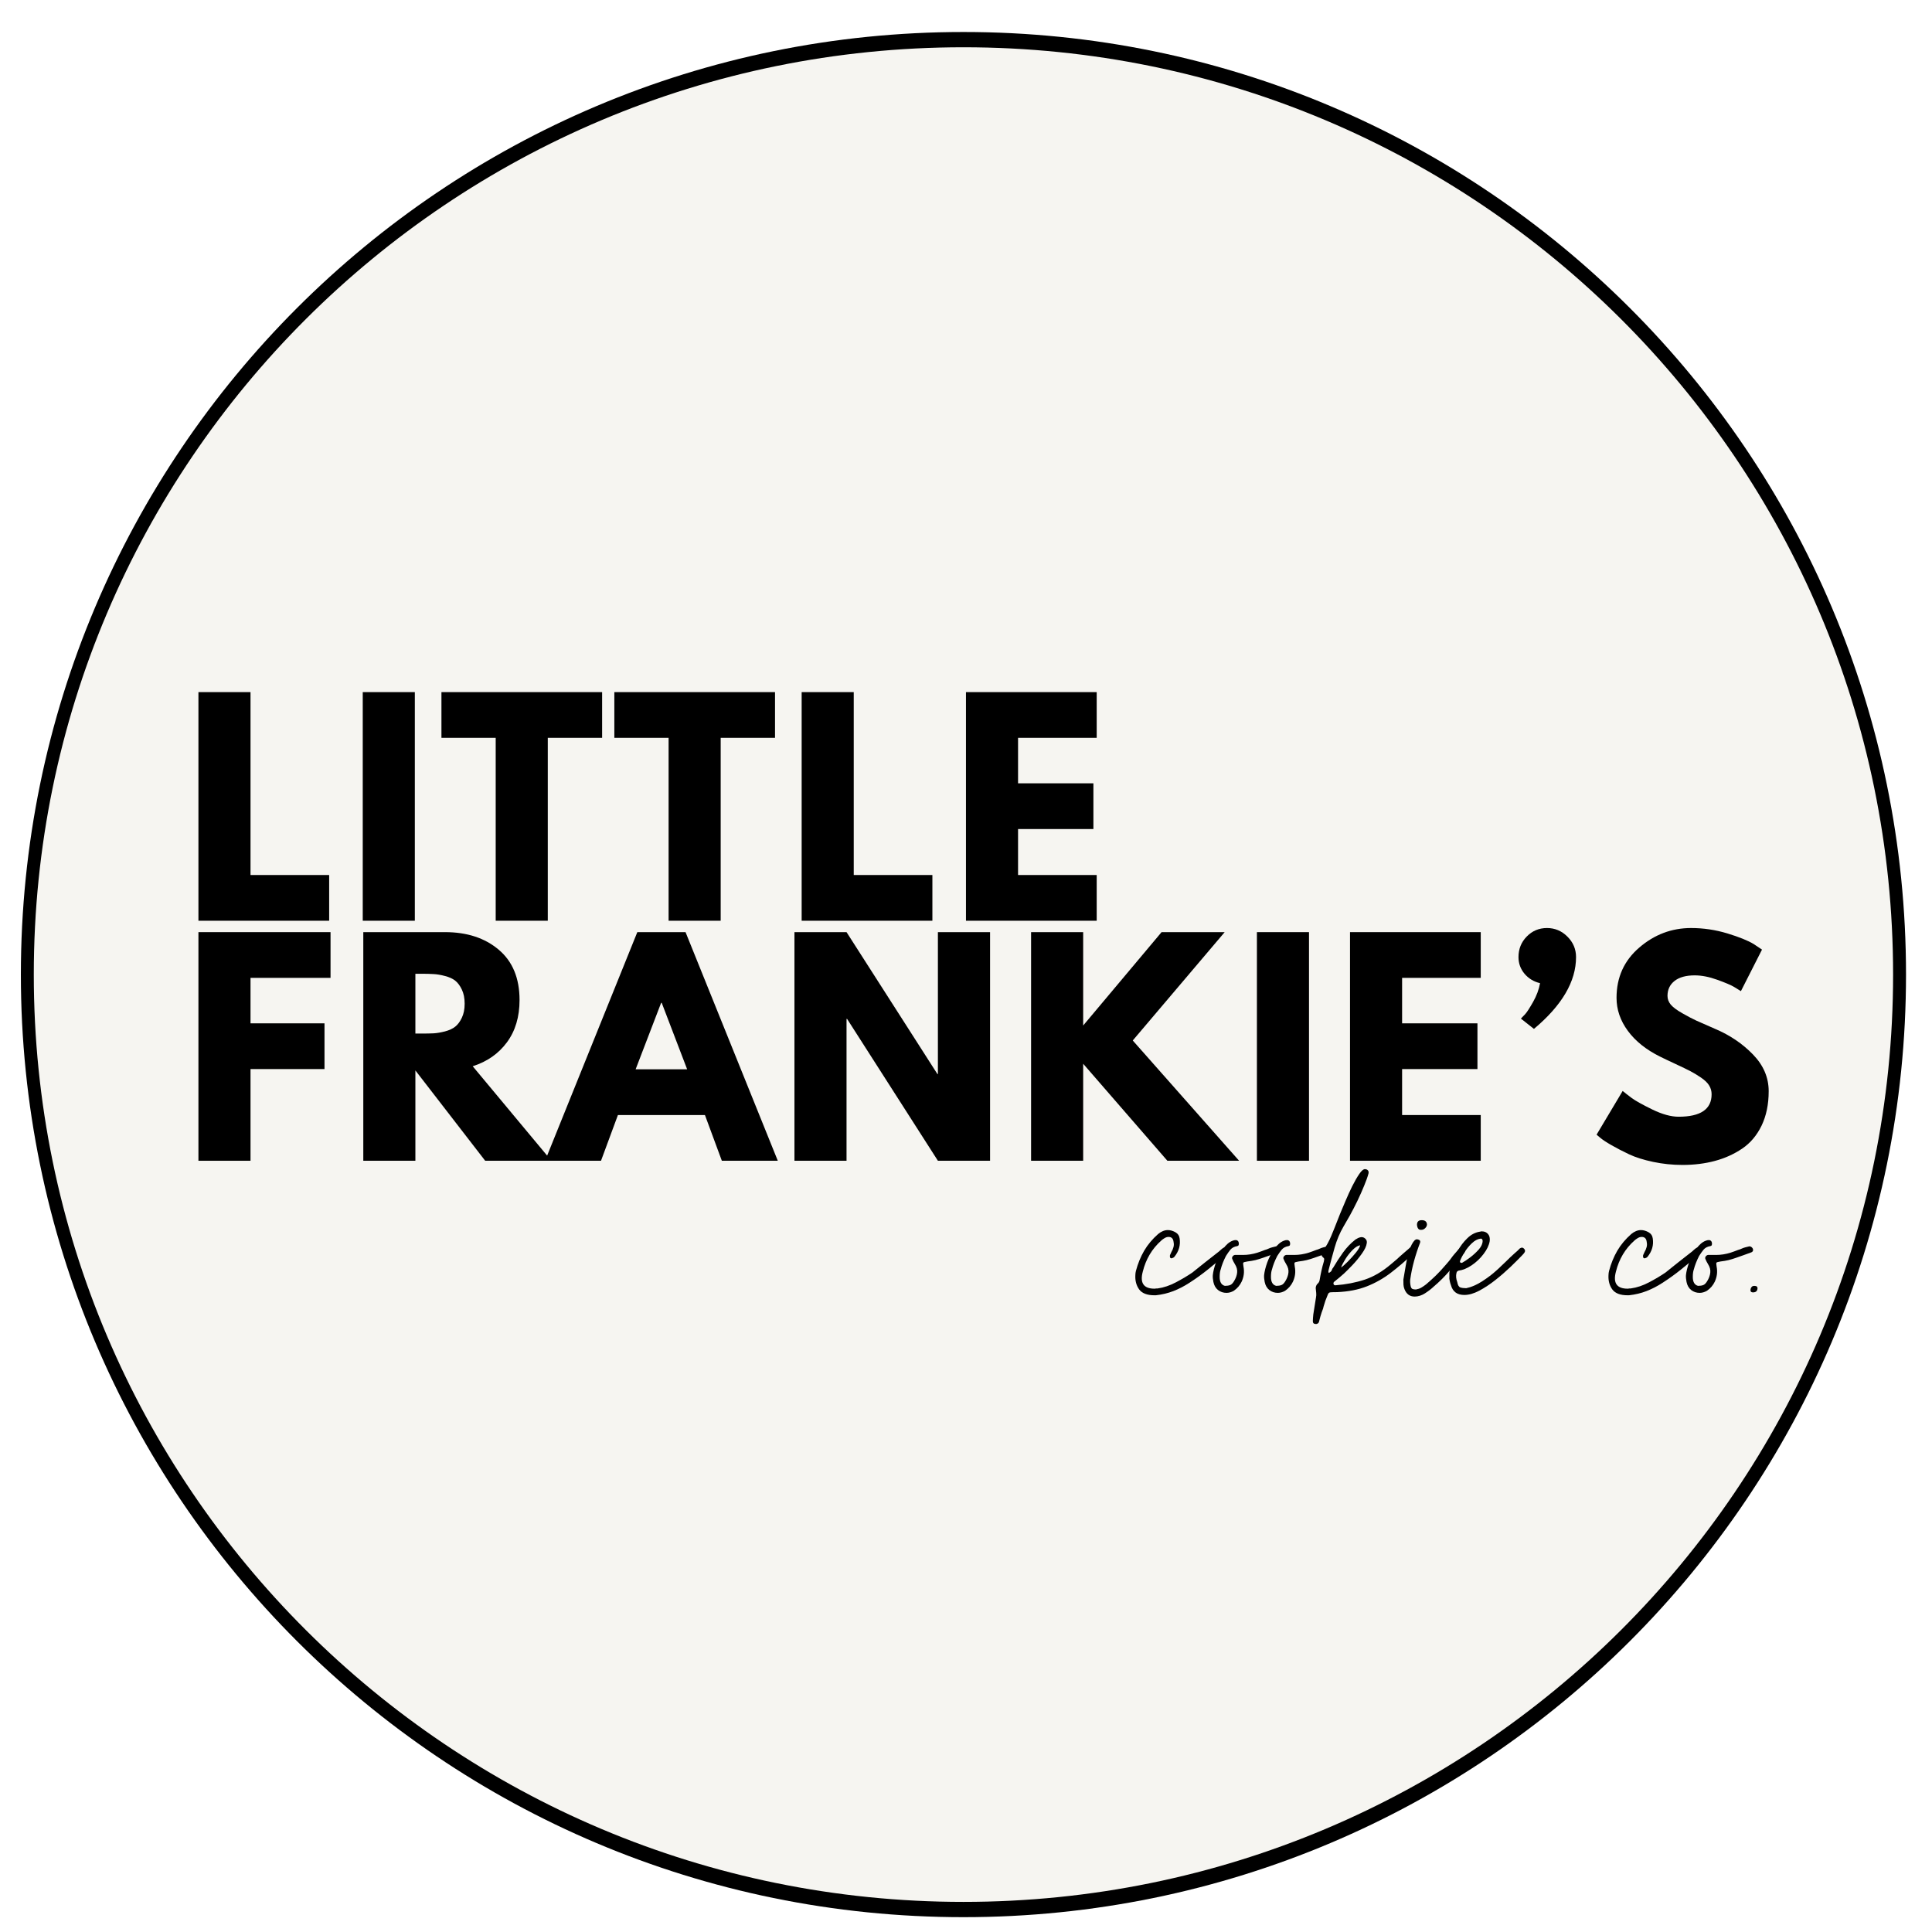 <svg xmlns="http://www.w3.org/2000/svg" xmlns:xlink="http://www.w3.org/1999/xlink" width="500" zoomAndPan="magnify" viewBox="0 0 375 375" height="500" preserveAspectRatio="xMidYMid meet" version="1.0"><defs><g/><clipPath id="52cb9be39e"><path d="M 4.051 6.211 L 369.957 6.211 L 369.957 372.121 L 4.051 372.121 Z M 4.051 6.211 " clip-rule="nonzero"/></clipPath><clipPath id="de7c0444a8"><path d="M 187.004 6.211 C 85.961 6.211 4.051 88.125 4.051 189.164 C 4.051 290.207 85.961 372.121 187.004 372.121 C 288.047 372.121 369.957 290.207 369.957 189.164 C 369.957 88.125 288.047 6.211 187.004 6.211 Z M 187.004 6.211 " clip-rule="nonzero"/></clipPath><clipPath id="cc9b7be8cf"><path d="M 0.051 0.211 L 365.957 0.211 L 365.957 366.121 L 0.051 366.121 Z M 0.051 0.211 " clip-rule="nonzero"/></clipPath><clipPath id="23c8a3315b"><path d="M 183.004 0.211 C 81.961 0.211 0.051 82.125 0.051 183.164 C 0.051 284.207 81.961 366.121 183.004 366.121 C 284.047 366.121 365.957 284.207 365.957 183.164 C 365.957 82.125 284.047 0.211 183.004 0.211 Z M 183.004 0.211 " clip-rule="nonzero"/></clipPath><clipPath id="4c9b543add"><rect x="0" width="366" y="0" height="367"/></clipPath><clipPath id="2e024ab8a9"><path d="M 6.559 9.176 L 367.949 9.176 L 367.949 369.156 L 6.559 369.156 Z M 6.559 9.176 " clip-rule="nonzero"/></clipPath><clipPath id="cd1e00b664"><path d="M 187.004 9.176 C 87.348 9.176 6.559 89.758 6.559 189.164 C 6.559 288.57 87.348 369.156 187.004 369.156 C 286.66 369.156 367.449 288.57 367.449 189.164 C 367.449 89.758 286.66 9.176 187.004 9.176 Z M 187.004 9.176 " clip-rule="nonzero"/></clipPath><clipPath id="900f6b7b72"><path d="M 0.559 0.176 L 361.68 0.176 L 361.68 360.156 L 0.559 360.156 Z M 0.559 0.176 " clip-rule="nonzero"/></clipPath><clipPath id="5d7c5b3048"><path d="M 181.004 0.176 C 81.348 0.176 0.559 80.758 0.559 180.164 C 0.559 279.57 81.348 360.156 181.004 360.156 C 280.66 360.156 361.449 279.57 361.449 180.164 C 361.449 80.758 280.66 0.176 181.004 0.176 Z M 181.004 0.176 " clip-rule="nonzero"/></clipPath><clipPath id="74a9056156"><rect x="0" width="362" y="0" height="361"/></clipPath><clipPath id="892252bc16"><rect x="0" width="312" y="0" height="115"/></clipPath><clipPath id="fd6f256be2"><rect x="0" width="126" y="0" height="65"/></clipPath></defs><rect x="-37.5" width="450" fill="#ffffff" y="-37.5" height="450" fill-opacity="1"/><rect x="-37.5" width="450" fill="#ffffff" y="-37.5" height="450" fill-opacity="1"/><g clip-path="url(#52cb9be39e)"><g clip-path="url(#de7c0444a8)"><g transform="matrix(1, 0, 0, 1, 4, 6)"><g clip-path="url(#4c9b543add)"><g clip-path="url(#cc9b7be8cf)"><g clip-path="url(#23c8a3315b)"><path fill="#000000" d="M 0.051 0.211 L 365.957 0.211 L 365.957 366.121 L 0.051 366.121 Z M 0.051 0.211 " fill-opacity="1" fill-rule="nonzero"/></g></g></g></g></g></g><g clip-path="url(#2e024ab8a9)"><g clip-path="url(#cd1e00b664)"><g transform="matrix(1, 0, 0, 1, 6, 9)"><g clip-path="url(#74a9056156)"><g clip-path="url(#900f6b7b72)"><g clip-path="url(#5d7c5b3048)"><path fill="#f6f5f1" d="M 0.559 0.176 L 361.949 0.176 L 361.949 360.156 L 0.559 360.156 Z M 0.559 0.176 " fill-opacity="1" fill-rule="nonzero"/></g></g></g></g></g></g><g transform="matrix(1, 0, 0, 1, 35, 130)"><g clip-path="url(#892252bc16)"><g fill="#000000" fill-opacity="1"><g transform="translate(0.281, 48.714)"><g><path d="M 13.344 -44.375 L 13.344 -8.875 L 28.609 -8.875 L 28.609 0 L 3.234 0 L 3.234 -44.375 Z M 13.344 -44.375 "/></g></g></g><g fill="#000000" fill-opacity="1"><g transform="translate(32.175, 48.714)"><g><path d="M 13.344 -44.375 L 13.344 0 L 3.234 0 L 3.234 -44.375 Z M 13.344 -44.375 "/></g></g></g><g fill="#000000" fill-opacity="1"><g transform="translate(50.246, 48.714)"><g><path d="M 0.438 -35.5 L 0.438 -44.375 L 31.625 -44.375 L 31.625 -35.5 L 21.078 -35.5 L 21.078 0 L 10.969 0 L 10.969 -35.5 Z M 0.438 -35.5 "/></g></g></g><g fill="#000000" fill-opacity="1"><g transform="translate(83.806, 48.714)"><g><path d="M 0.438 -35.5 L 0.438 -44.375 L 31.625 -44.375 L 31.625 -35.5 L 21.078 -35.5 L 21.078 0 L 10.969 0 L 10.969 -35.5 Z M 0.438 -35.5 "/></g></g></g><g fill="#000000" fill-opacity="1"><g transform="translate(117.367, 48.714)"><g><path d="M 13.344 -44.375 L 13.344 -8.875 L 28.609 -8.875 L 28.609 0 L 3.234 0 L 3.234 -44.375 Z M 13.344 -44.375 "/></g></g></g><g fill="#000000" fill-opacity="1"><g transform="translate(149.26, 48.714)"><g><path d="M 28.609 -44.375 L 28.609 -35.5 L 13.344 -35.5 L 13.344 -26.672 L 27.969 -26.672 L 27.969 -17.797 L 13.344 -17.797 L 13.344 -8.875 L 28.609 -8.875 L 28.609 0 L 3.234 0 L 3.234 -44.375 Z M 28.609 -44.375 "/></g></g></g><g fill="#000000" fill-opacity="1"><g transform="translate(0.281, 95.302)"><g><path d="M 28.875 -44.375 L 28.875 -35.5 L 13.344 -35.5 L 13.344 -26.672 L 27.703 -26.672 L 27.703 -17.797 L 13.344 -17.797 L 13.344 0 L 3.234 0 L 3.234 -44.375 Z M 28.875 -44.375 "/></g></g></g><g fill="#000000" fill-opacity="1"><g transform="translate(32.282, 95.302)"><g><path d="M 3.234 -44.375 L 19.094 -44.375 C 23.363 -44.375 26.844 -43.234 29.531 -40.953 C 32.219 -38.68 33.562 -35.426 33.562 -31.188 C 33.562 -27.926 32.742 -25.191 31.109 -22.984 C 29.484 -20.785 27.27 -19.238 24.469 -18.344 L 39.75 0 L 26.891 0 L 13.344 -17.531 L 13.344 0 L 3.234 0 Z M 13.344 -24.688 L 14.516 -24.688 C 15.453 -24.688 16.242 -24.703 16.891 -24.734 C 17.535 -24.773 18.27 -24.898 19.094 -25.109 C 19.914 -25.328 20.578 -25.633 21.078 -26.031 C 21.578 -26.426 22.004 -27 22.359 -27.75 C 22.723 -28.5 22.906 -29.41 22.906 -30.484 C 22.906 -31.566 22.723 -32.484 22.359 -33.234 C 22.004 -33.984 21.578 -34.555 21.078 -34.953 C 20.578 -35.348 19.914 -35.648 19.094 -35.859 C 18.27 -36.078 17.535 -36.203 16.891 -36.234 C 16.242 -36.273 15.453 -36.297 14.516 -36.297 L 13.344 -36.297 Z M 13.344 -24.688 "/></g></g></g><g fill="#000000" fill-opacity="1"><g transform="translate(72.297, 95.302)"><g><path d="M 25.766 -44.375 L 43.672 0 L 32.812 0 L 29.531 -8.875 L 12.641 -8.875 L 9.359 0 L -1.5 0 L 16.406 -44.375 Z M 26.078 -17.75 L 21.141 -30.656 L 21.031 -30.656 L 16.078 -17.75 Z M 26.078 -17.75 "/></g></g></g><g fill="#000000" fill-opacity="1"><g transform="translate(115.968, 95.302)"><g><path d="M 13.344 -27.531 L 13.344 0 L 3.234 0 L 3.234 -44.375 L 13.344 -44.375 L 30.984 -16.828 L 31.078 -16.828 L 31.078 -44.375 L 41.203 -44.375 L 41.203 0 L 31.078 0 L 13.453 -27.531 Z M 13.344 -27.531 "/></g></g></g><g fill="#000000" fill-opacity="1"><g transform="translate(161.899, 95.302)"><g><path d="M 43.609 0 L 29.688 0 L 13.344 -18.828 L 13.344 0 L 3.234 0 L 3.234 -44.375 L 13.344 -44.375 L 13.344 -26.25 L 28.562 -44.375 L 40.812 -44.375 L 22.969 -23.344 Z M 43.609 0 "/></g></g></g><g fill="#000000" fill-opacity="1"><g transform="translate(205.732, 95.302)"><g><path d="M 13.344 -44.375 L 13.344 0 L 3.234 0 L 3.234 -44.375 Z M 13.344 -44.375 "/></g></g></g><g fill="#000000" fill-opacity="1"><g transform="translate(223.803, 95.302)"><g><path d="M 28.609 -44.375 L 28.609 -35.5 L 13.344 -35.5 L 13.344 -26.672 L 27.969 -26.672 L 27.969 -17.797 L 13.344 -17.797 L 13.344 -8.875 L 28.609 -8.875 L 28.609 0 L 3.234 0 L 3.234 -44.375 Z M 28.609 -44.375 "/></g></g></g><g fill="#000000" fill-opacity="1"><g transform="translate(256.503, 95.302)"><g><path d="M 4.844 -43.531 C 5.914 -44.625 7.223 -45.172 8.766 -45.172 C 10.305 -45.172 11.629 -44.613 12.734 -43.5 C 13.848 -42.395 14.406 -41.07 14.406 -39.531 C 14.406 -34.801 11.68 -30.156 6.234 -25.594 L 3.703 -27.594 C 3.922 -27.801 4.203 -28.094 4.547 -28.469 C 4.891 -28.852 5.398 -29.645 6.078 -30.844 C 6.754 -32.039 7.203 -33.25 7.422 -34.469 C 6.203 -34.758 5.195 -35.367 4.406 -36.297 C 3.625 -37.234 3.234 -38.312 3.234 -39.531 C 3.234 -41.102 3.77 -42.438 4.844 -43.531 Z M 4.844 -43.531 "/></g></g></g><g fill="#000000" fill-opacity="1"><g transform="translate(273.66, 95.302)"><g><path d="M 19.578 -45.172 C 21.984 -45.172 24.332 -44.82 26.625 -44.125 C 28.914 -43.426 30.617 -42.738 31.734 -42.062 L 33.344 -40.984 L 29.25 -32.922 C 28.926 -33.129 28.477 -33.406 27.906 -33.75 C 27.332 -34.094 26.254 -34.551 24.672 -35.125 C 23.098 -35.695 21.633 -35.984 20.281 -35.984 C 18.594 -35.984 17.289 -35.625 16.375 -34.906 C 15.457 -34.188 15 -33.219 15 -32 C 15 -31.383 15.211 -30.816 15.641 -30.297 C 16.078 -29.785 16.816 -29.234 17.859 -28.641 C 18.898 -28.047 19.812 -27.566 20.594 -27.203 C 21.383 -26.848 22.602 -26.312 24.25 -25.594 C 27.125 -24.375 29.57 -22.719 31.594 -20.625 C 33.625 -18.531 34.641 -16.156 34.641 -13.5 C 34.641 -10.957 34.18 -8.734 33.266 -6.828 C 32.348 -4.93 31.094 -3.441 29.5 -2.359 C 27.906 -1.285 26.141 -0.488 24.203 0.031 C 22.266 0.551 20.164 0.812 17.906 0.812 C 15.969 0.812 14.066 0.613 12.203 0.219 C 10.336 -0.176 8.773 -0.672 7.516 -1.266 C 6.266 -1.859 5.141 -2.441 4.141 -3.016 C 3.141 -3.586 2.406 -4.07 1.938 -4.469 L 1.234 -5.062 L 6.297 -13.547 C 6.723 -13.191 7.312 -12.734 8.062 -12.172 C 8.82 -11.617 10.16 -10.875 12.078 -9.938 C 13.992 -9.008 15.688 -8.547 17.156 -8.547 C 21.426 -8.547 23.562 -10 23.562 -12.906 C 23.562 -13.52 23.406 -14.082 23.094 -14.594 C 22.789 -15.113 22.254 -15.633 21.484 -16.156 C 20.711 -16.676 20.031 -17.086 19.438 -17.391 C 18.844 -17.703 17.875 -18.172 16.531 -18.797 C 15.188 -19.422 14.191 -19.895 13.547 -20.219 C 10.859 -21.551 8.781 -23.211 7.312 -25.203 C 5.844 -27.191 5.109 -29.332 5.109 -31.625 C 5.109 -35.602 6.578 -38.852 9.516 -41.375 C 12.453 -43.906 15.805 -45.172 19.578 -45.172 Z M 19.578 -45.172 "/></g></g></g></g></g><g transform="matrix(1, 0, 0, 1, 219, 210)"><g clip-path="url(#fd6f256be2)"><g fill="#000000" fill-opacity="1"><g transform="translate(1.888, 43.491)"><g><path d="M 3.203 -2.078 C 1.773 -2.078 0.781 -2.457 0.219 -3.219 C -0.332 -3.988 -0.578 -4.914 -0.516 -6 C -0.516 -6.164 -0.504 -6.305 -0.484 -6.422 C -0.461 -6.547 -0.438 -6.676 -0.406 -6.812 C -0.031 -8.227 0.5 -9.531 1.188 -10.719 C 1.883 -11.906 2.789 -12.988 3.906 -13.969 C 4.52 -14.477 5.148 -14.734 5.797 -14.734 C 6.266 -14.734 6.742 -14.598 7.234 -14.328 C 7.723 -14.055 8.004 -13.648 8.078 -13.109 C 8.273 -11.816 7.938 -10.629 7.062 -9.547 C 6.988 -9.441 6.852 -9.359 6.656 -9.297 C 6.625 -9.297 6.609 -9.297 6.609 -9.297 C 6.609 -9.266 6.586 -9.25 6.547 -9.25 C 6.316 -9.25 6.203 -9.348 6.203 -9.547 C 6.16 -9.711 6.191 -9.883 6.297 -10.062 C 6.328 -10.125 6.359 -10.195 6.391 -10.281 C 6.43 -10.363 6.469 -10.441 6.5 -10.516 C 6.664 -10.785 6.789 -11.082 6.875 -11.406 C 6.969 -11.727 6.977 -12.055 6.906 -12.391 C 6.844 -13.066 6.52 -13.406 5.938 -13.406 C 5.664 -13.406 5.406 -13.328 5.156 -13.172 C 4.906 -13.023 4.691 -12.867 4.516 -12.703 C 2.723 -11.109 1.523 -9.094 0.922 -6.656 C 0.336 -4.457 1.098 -3.359 3.203 -3.359 C 3.336 -3.359 3.438 -3.375 3.5 -3.406 C 3.57 -3.406 3.633 -3.406 3.688 -3.406 C 3.738 -3.406 3.781 -3.406 3.812 -3.406 C 5 -3.57 6.18 -3.969 7.359 -4.594 C 8.547 -5.219 9.613 -5.852 10.562 -6.5 C 11 -6.844 11.43 -7.191 11.859 -7.547 C 12.285 -7.898 12.719 -8.242 13.156 -8.578 C 13.594 -8.922 14.023 -9.258 14.453 -9.594 C 14.879 -9.938 15.312 -10.273 15.75 -10.609 C 15.812 -10.68 15.883 -10.75 15.969 -10.812 C 16.062 -10.883 16.141 -10.953 16.203 -11.016 C 16.273 -11.086 16.352 -11.148 16.438 -11.203 C 16.52 -11.254 16.594 -11.297 16.656 -11.328 C 16.863 -11.391 16.969 -11.422 16.969 -11.422 C 17.164 -11.422 17.316 -11.336 17.422 -11.172 C 17.586 -10.973 17.586 -10.719 17.422 -10.406 C 17.391 -10.344 17.32 -10.258 17.219 -10.156 C 17.188 -10.125 17.145 -10.082 17.094 -10.031 C 17.039 -9.977 17 -9.938 16.969 -9.906 C 15.852 -8.957 14.727 -8.023 13.594 -7.109 C 12.457 -6.191 11.258 -5.328 10 -4.516 C 8.957 -3.836 7.91 -3.297 6.859 -2.891 C 5.805 -2.484 4.672 -2.211 3.453 -2.078 Z M 3.203 -2.078 "/></g></g></g><g fill="#000000" fill-opacity="1"><g transform="translate(16.923, 43.491)"><g><path d="M 2.141 -2.547 C 1.523 -2.547 0.977 -2.727 0.5 -3.094 C 0.031 -3.469 -0.27 -3.992 -0.406 -4.672 C -0.508 -5.18 -0.547 -5.625 -0.516 -6 C -0.441 -6.707 -0.238 -7.523 0.094 -8.453 C 0.438 -9.391 0.895 -10.266 1.469 -11.078 C 2.051 -11.891 2.66 -12.414 3.297 -12.656 C 3.504 -12.75 3.727 -12.797 3.969 -12.797 C 4.27 -12.766 4.453 -12.598 4.516 -12.297 C 4.586 -11.891 4.488 -11.664 4.219 -11.625 C 3.645 -11.531 3.203 -11.297 2.891 -10.922 C 2.586 -10.547 2.301 -10.141 2.031 -9.703 C 1.562 -8.785 1.223 -7.922 1.016 -7.109 C 0.879 -6.734 0.812 -6.242 0.812 -5.641 C 0.812 -4.66 1.148 -4.082 1.828 -3.906 C 2.234 -3.906 2.57 -3.957 2.844 -4.062 C 3.113 -4.164 3.367 -4.422 3.609 -4.828 C 3.941 -5.367 4.141 -5.91 4.203 -6.453 C 4.273 -6.992 4.129 -7.551 3.766 -8.125 C 3.555 -8.469 3.383 -8.805 3.25 -9.141 C 3.188 -9.305 3.211 -9.469 3.328 -9.625 C 3.441 -9.781 3.586 -9.875 3.766 -9.906 L 5.328 -9.906 C 6.273 -9.906 7.223 -10.055 8.172 -10.359 C 8.41 -10.43 8.648 -10.516 8.891 -10.609 C 9.129 -10.711 9.363 -10.801 9.594 -10.875 C 9.832 -10.938 10.062 -11.02 10.281 -11.125 C 10.5 -11.227 10.727 -11.312 10.969 -11.375 L 11.781 -11.578 C 12.051 -11.578 12.27 -11.441 12.438 -11.172 C 12.613 -10.766 12.477 -10.492 12.031 -10.359 C 11.562 -10.191 11.086 -10.02 10.609 -9.844 C 10.141 -9.676 9.664 -9.508 9.188 -9.344 C 8.719 -9.176 8.238 -9.031 7.75 -8.906 C 7.258 -8.789 6.742 -8.703 6.203 -8.641 C 5.723 -8.566 5.457 -8.488 5.406 -8.406 C 5.352 -8.32 5.363 -8.062 5.438 -7.625 C 5.633 -6.633 5.516 -5.664 5.078 -4.719 C 4.742 -4.008 4.238 -3.422 3.562 -2.953 C 3.082 -2.68 2.609 -2.547 2.141 -2.547 Z M 2.141 -2.547 "/></g></g></g><g fill="#000000" fill-opacity="1"><g transform="translate(26.879, 43.491)"><g><path d="M 2.141 -2.547 C 1.523 -2.547 0.977 -2.727 0.5 -3.094 C 0.031 -3.469 -0.27 -3.992 -0.406 -4.672 C -0.508 -5.18 -0.547 -5.625 -0.516 -6 C -0.441 -6.707 -0.238 -7.523 0.094 -8.453 C 0.438 -9.391 0.895 -10.266 1.469 -11.078 C 2.051 -11.891 2.66 -12.414 3.297 -12.656 C 3.504 -12.75 3.727 -12.797 3.969 -12.797 C 4.27 -12.766 4.453 -12.598 4.516 -12.297 C 4.586 -11.891 4.488 -11.664 4.219 -11.625 C 3.645 -11.531 3.203 -11.297 2.891 -10.922 C 2.586 -10.547 2.301 -10.141 2.031 -9.703 C 1.562 -8.785 1.223 -7.922 1.016 -7.109 C 0.879 -6.734 0.812 -6.242 0.812 -5.641 C 0.812 -4.66 1.148 -4.082 1.828 -3.906 C 2.234 -3.906 2.57 -3.957 2.844 -4.062 C 3.113 -4.164 3.367 -4.422 3.609 -4.828 C 3.941 -5.367 4.141 -5.91 4.203 -6.453 C 4.273 -6.992 4.129 -7.551 3.766 -8.125 C 3.555 -8.469 3.383 -8.805 3.25 -9.141 C 3.188 -9.305 3.211 -9.469 3.328 -9.625 C 3.441 -9.781 3.586 -9.875 3.766 -9.906 L 5.328 -9.906 C 6.273 -9.906 7.223 -10.055 8.172 -10.359 C 8.41 -10.43 8.648 -10.516 8.891 -10.609 C 9.129 -10.711 9.363 -10.801 9.594 -10.875 C 9.832 -10.938 10.062 -11.02 10.281 -11.125 C 10.5 -11.227 10.727 -11.312 10.969 -11.375 L 11.781 -11.578 C 12.051 -11.578 12.27 -11.441 12.438 -11.172 C 12.613 -10.766 12.477 -10.492 12.031 -10.359 C 11.562 -10.191 11.086 -10.02 10.609 -9.844 C 10.141 -9.676 9.664 -9.508 9.188 -9.344 C 8.719 -9.176 8.238 -9.031 7.75 -8.906 C 7.258 -8.789 6.742 -8.703 6.203 -8.641 C 5.723 -8.566 5.457 -8.488 5.406 -8.406 C 5.352 -8.32 5.363 -8.062 5.438 -7.625 C 5.633 -6.633 5.516 -5.664 5.078 -4.719 C 4.742 -4.008 4.238 -3.422 3.562 -2.953 C 3.082 -2.68 2.609 -2.547 2.141 -2.547 Z M 2.141 -2.547 "/></g></g></g><g fill="#000000" fill-opacity="1"><g transform="translate(36.835, 43.491)"><g><path d="M -0.406 3.5 C -0.812 3.5 -1.016 3.316 -1.016 2.953 C -1.016 2.742 -1.004 2.531 -0.984 2.312 C -0.973 2.094 -0.953 1.863 -0.922 1.625 L -0.406 -1.625 C -0.344 -1.926 -0.328 -2.227 -0.359 -2.531 C -0.391 -2.844 -0.422 -3.148 -0.453 -3.453 C -0.453 -3.754 -0.352 -4.023 -0.156 -4.266 C 0.113 -4.473 0.27 -4.742 0.312 -5.078 C 0.406 -5.648 0.52 -6.238 0.656 -6.844 C 0.789 -7.457 0.945 -8.055 1.125 -8.641 C 1.156 -8.773 1.176 -8.91 1.188 -9.047 C 1.207 -9.18 1.148 -9.297 1.016 -9.391 C 0.742 -9.629 0.633 -9.848 0.688 -10.047 C 0.738 -10.254 0.832 -10.477 0.969 -10.719 C 1.613 -11.633 2.145 -12.598 2.562 -13.609 C 2.988 -14.629 3.406 -15.664 3.812 -16.719 C 3.844 -16.812 4 -17.207 4.281 -17.906 C 4.57 -18.602 4.922 -19.43 5.328 -20.391 C 5.734 -21.359 6.172 -22.316 6.641 -23.266 C 7.117 -24.211 7.57 -25 8 -25.625 C 8.426 -26.25 8.789 -26.562 9.094 -26.562 C 9.227 -26.562 9.363 -26.531 9.5 -26.469 C 9.77 -26.301 9.867 -26.062 9.797 -25.75 C 9.629 -25.102 9.348 -24.305 8.953 -23.359 C 8.566 -22.41 8.129 -21.426 7.641 -20.406 C 7.148 -19.395 6.66 -18.445 6.172 -17.562 C 5.68 -16.688 5.266 -15.961 4.922 -15.391 C 4.211 -14.172 3.645 -12.82 3.219 -11.344 C 2.801 -9.875 2.422 -8.461 2.078 -7.109 C 2.047 -6.973 2.02 -6.852 2 -6.75 C 1.988 -6.656 2.016 -6.539 2.078 -6.406 C 2.391 -6.57 2.578 -6.738 2.641 -6.906 C 2.711 -7.145 2.816 -7.332 2.953 -7.469 C 3.523 -8.445 4.156 -9.414 4.844 -10.375 C 5.539 -11.344 6.348 -12.188 7.266 -12.906 C 7.43 -13.008 7.598 -13.102 7.766 -13.188 C 7.941 -13.27 8.129 -13.328 8.328 -13.359 C 8.672 -13.391 8.957 -13.285 9.188 -13.047 C 9.426 -12.816 9.516 -12.531 9.453 -12.188 C 9.379 -11.613 9.062 -10.938 8.5 -10.156 C 7.945 -9.375 7.336 -8.633 6.672 -7.938 C 6.016 -7.25 5.469 -6.703 5.031 -6.297 C 4.727 -6.023 4.414 -5.754 4.094 -5.484 C 3.77 -5.211 3.438 -4.941 3.094 -4.672 C 3 -4.566 2.969 -4.43 3 -4.266 C 3.062 -4.098 3.18 -4.016 3.359 -4.016 C 5.453 -4.18 7.363 -4.551 9.094 -5.125 C 10.82 -5.707 12.516 -6.707 14.172 -8.125 C 14.441 -8.363 14.711 -8.594 14.984 -8.812 C 15.254 -9.031 15.508 -9.258 15.75 -9.5 C 16.02 -9.738 16.281 -9.969 16.531 -10.188 C 16.789 -10.406 17.055 -10.633 17.328 -10.875 C 17.391 -10.938 17.461 -11 17.547 -11.062 C 17.629 -11.133 17.707 -11.207 17.781 -11.281 C 17.844 -11.344 17.914 -11.398 18 -11.453 C 18.094 -11.504 18.172 -11.547 18.234 -11.578 C 18.266 -11.609 18.348 -11.625 18.484 -11.625 C 18.617 -11.625 18.773 -11.539 18.953 -11.375 C 19.117 -11.102 19.133 -10.898 19 -10.766 C 18.969 -10.66 18.832 -10.492 18.594 -10.266 C 17.031 -8.805 15.531 -7.523 14.094 -6.422 C 12.656 -5.328 11.113 -4.457 9.469 -3.812 C 7.832 -3.164 5.91 -2.789 3.703 -2.688 C 3.098 -2.688 2.676 -2.676 2.438 -2.656 C 2.195 -2.645 2.023 -2.52 1.922 -2.281 C 1.828 -2.051 1.66 -1.629 1.422 -1.016 C 1.359 -0.773 1.281 -0.523 1.188 -0.266 C 1.102 -0.016 1.031 0.242 0.969 0.516 C 0.895 0.742 0.805 0.984 0.703 1.234 C 0.609 1.492 0.523 1.758 0.453 2.031 L 0.156 3.156 C 0.02 3.383 -0.164 3.5 -0.406 3.5 Z M 4.469 -7.469 C 4.77 -7.664 5.203 -8.047 5.766 -8.609 C 6.328 -9.172 6.852 -9.754 7.344 -10.359 C 7.832 -10.973 8.109 -11.445 8.172 -11.781 C 7.734 -11.719 7.25 -11.422 6.719 -10.891 C 6.195 -10.367 5.734 -9.785 5.328 -9.141 C 4.922 -8.492 4.633 -7.938 4.469 -7.469 Z M 4.469 -7.469 "/></g></g></g><g fill="#000000" fill-opacity="1"><g transform="translate(53.394, 43.491)"><g><path d="M 2.188 -1.828 C 1.238 -1.828 0.578 -2.316 0.203 -3.297 C 0.098 -3.566 0.035 -3.848 0.016 -4.141 C 0.004 -4.43 0 -4.758 0 -5.125 C 0.133 -5.875 0.285 -6.766 0.453 -7.797 C 0.629 -8.828 0.859 -9.805 1.141 -10.734 C 1.43 -11.672 1.797 -12.359 2.234 -12.797 C 2.398 -12.898 2.535 -12.953 2.641 -12.953 C 2.672 -12.953 2.789 -12.922 3 -12.859 C 3.238 -12.754 3.32 -12.566 3.25 -12.297 C 2.812 -11.172 2.422 -9.988 2.078 -8.75 C 1.742 -7.52 1.492 -6.312 1.328 -5.125 C 1.285 -4.758 1.316 -4.32 1.422 -3.812 C 1.492 -3.539 1.613 -3.367 1.781 -3.297 C 1.945 -3.234 2.164 -3.203 2.438 -3.203 C 2.812 -3.266 3.148 -3.379 3.453 -3.547 C 3.754 -3.723 4.062 -3.93 4.375 -4.172 C 5.051 -4.742 5.703 -5.332 6.328 -5.938 C 6.953 -6.551 7.551 -7.195 8.125 -7.875 C 8.332 -8.113 8.535 -8.348 8.734 -8.578 C 8.941 -8.816 9.129 -9.055 9.297 -9.297 C 9.461 -9.535 9.645 -9.77 9.844 -10 C 10.051 -10.238 10.258 -10.477 10.469 -10.719 C 10.562 -10.852 10.664 -10.969 10.781 -11.062 C 10.906 -11.164 11.035 -11.27 11.172 -11.375 C 11.242 -11.445 11.328 -11.484 11.422 -11.484 C 11.555 -11.484 11.676 -11.43 11.781 -11.328 C 11.988 -11.191 12.055 -10.988 11.984 -10.719 C 11.953 -10.508 11.852 -10.32 11.688 -10.156 C 10.801 -9.008 9.891 -7.895 8.953 -6.812 C 8.023 -5.727 7.004 -4.711 5.891 -3.766 C 5.422 -3.316 4.852 -2.879 4.188 -2.453 C 3.531 -2.035 2.863 -1.828 2.188 -1.828 Z M 3.5 -14.781 C 3 -14.719 2.711 -15.039 2.641 -15.75 C 2.641 -16.352 2.945 -16.656 3.562 -16.656 C 4.195 -16.656 4.535 -16.383 4.578 -15.844 C 4.578 -15.57 4.461 -15.328 4.234 -15.109 C 4.016 -14.891 3.77 -14.781 3.5 -14.781 Z M 3.5 -14.781 "/></g></g></g><g fill="#000000" fill-opacity="1"><g transform="translate(62.841, 43.491)"><g><path d="M 2.391 -2.141 C 1.004 -2.141 0.141 -2.766 -0.203 -4.016 C -0.305 -4.285 -0.391 -4.57 -0.453 -4.875 C -0.523 -5.176 -0.547 -5.461 -0.516 -5.734 C -0.547 -6.18 -0.52 -6.586 -0.438 -6.953 C -0.352 -7.328 -0.258 -7.703 -0.156 -8.078 C 0.156 -8.891 0.57 -9.758 1.094 -10.688 C 1.613 -11.625 2.238 -12.445 2.969 -13.156 C 3.695 -13.863 4.504 -14.285 5.391 -14.422 C 5.484 -14.422 5.551 -14.441 5.594 -14.484 C 5.625 -14.484 5.656 -14.484 5.688 -14.484 C 5.719 -14.484 5.754 -14.484 5.797 -14.484 C 6.297 -14.484 6.691 -14.312 6.984 -13.969 C 7.273 -13.633 7.383 -13.176 7.312 -12.594 C 7.176 -11.781 6.773 -10.941 6.109 -10.078 C 5.453 -9.211 4.68 -8.484 3.797 -7.891 C 2.922 -7.305 2.078 -6.961 1.266 -6.859 C 1.035 -6.785 0.898 -6.633 0.859 -6.406 C 0.723 -5.863 0.773 -5.27 1.016 -4.625 C 1.117 -4.051 1.312 -3.711 1.594 -3.609 C 1.883 -3.504 2.27 -3.453 2.75 -3.453 C 3.758 -3.66 4.797 -4.109 5.859 -4.797 C 6.93 -5.492 7.836 -6.18 8.578 -6.859 C 8.891 -7.129 9.195 -7.414 9.5 -7.719 C 9.801 -8.02 10.102 -8.305 10.406 -8.578 C 10.676 -8.848 10.961 -9.129 11.266 -9.422 C 11.578 -9.711 11.883 -9.992 12.188 -10.266 C 12.258 -10.328 12.344 -10.398 12.438 -10.484 C 12.539 -10.566 12.629 -10.645 12.703 -10.719 C 12.766 -10.781 12.836 -10.852 12.922 -10.938 C 13.016 -11.031 13.094 -11.109 13.156 -11.172 C 13.32 -11.273 13.457 -11.328 13.562 -11.328 C 13.695 -11.328 13.816 -11.273 13.922 -11.172 C 14.191 -10.93 14.242 -10.676 14.078 -10.406 C 14.035 -10.312 13.898 -10.145 13.672 -9.906 C 13.055 -9.258 12.289 -8.492 11.375 -7.609 C 10.457 -6.734 9.473 -5.879 8.422 -5.047 C 7.379 -4.223 6.332 -3.531 5.281 -2.969 C 4.227 -2.414 3.266 -2.141 2.391 -2.141 Z M 1.938 -8.375 C 2.375 -8.613 2.906 -8.969 3.531 -9.438 C 4.156 -9.914 4.711 -10.43 5.203 -10.984 C 5.691 -11.547 5.938 -12.102 5.938 -12.656 C 5.906 -12.988 5.754 -13.125 5.484 -13.062 C 4.941 -12.988 4.398 -12.695 3.859 -12.188 C 3.316 -11.676 2.844 -11.098 2.438 -10.453 C 2.031 -9.816 1.727 -9.227 1.531 -8.688 C 1.531 -8.52 1.562 -8.438 1.625 -8.438 C 1.789 -8.363 1.895 -8.344 1.938 -8.375 Z M 1.938 -8.375 "/></g></g></g><g fill="#000000" fill-opacity="1"><g transform="translate(74.423, 43.491)"><g/></g></g><g fill="#000000" fill-opacity="1"><g transform="translate(93.724, 43.491)"><g><path d="M 3.203 -2.078 C 1.773 -2.078 0.781 -2.457 0.219 -3.219 C -0.332 -3.988 -0.578 -4.914 -0.516 -6 C -0.516 -6.164 -0.504 -6.305 -0.484 -6.422 C -0.461 -6.547 -0.438 -6.676 -0.406 -6.812 C -0.031 -8.227 0.5 -9.531 1.188 -10.719 C 1.883 -11.906 2.789 -12.988 3.906 -13.969 C 4.52 -14.477 5.148 -14.734 5.797 -14.734 C 6.266 -14.734 6.742 -14.598 7.234 -14.328 C 7.723 -14.055 8.004 -13.648 8.078 -13.109 C 8.273 -11.816 7.938 -10.629 7.062 -9.547 C 6.988 -9.441 6.852 -9.359 6.656 -9.297 C 6.625 -9.297 6.609 -9.297 6.609 -9.297 C 6.609 -9.266 6.586 -9.25 6.547 -9.25 C 6.316 -9.25 6.203 -9.348 6.203 -9.547 C 6.16 -9.711 6.191 -9.883 6.297 -10.062 C 6.328 -10.125 6.359 -10.195 6.391 -10.281 C 6.43 -10.363 6.469 -10.441 6.5 -10.516 C 6.664 -10.785 6.789 -11.082 6.875 -11.406 C 6.969 -11.727 6.977 -12.055 6.906 -12.391 C 6.844 -13.066 6.52 -13.406 5.938 -13.406 C 5.664 -13.406 5.406 -13.328 5.156 -13.172 C 4.906 -13.023 4.691 -12.867 4.516 -12.703 C 2.723 -11.109 1.523 -9.094 0.922 -6.656 C 0.336 -4.457 1.098 -3.359 3.203 -3.359 C 3.336 -3.359 3.438 -3.375 3.5 -3.406 C 3.57 -3.406 3.633 -3.406 3.688 -3.406 C 3.738 -3.406 3.781 -3.406 3.812 -3.406 C 5 -3.57 6.18 -3.969 7.359 -4.594 C 8.547 -5.219 9.613 -5.852 10.562 -6.5 C 11 -6.844 11.43 -7.191 11.859 -7.547 C 12.285 -7.898 12.719 -8.242 13.156 -8.578 C 13.594 -8.922 14.023 -9.258 14.453 -9.594 C 14.879 -9.938 15.312 -10.273 15.75 -10.609 C 15.812 -10.68 15.883 -10.75 15.969 -10.812 C 16.062 -10.883 16.141 -10.953 16.203 -11.016 C 16.273 -11.086 16.352 -11.148 16.438 -11.203 C 16.52 -11.254 16.594 -11.297 16.656 -11.328 C 16.863 -11.391 16.969 -11.422 16.969 -11.422 C 17.164 -11.422 17.316 -11.336 17.422 -11.172 C 17.586 -10.973 17.586 -10.719 17.422 -10.406 C 17.391 -10.344 17.32 -10.258 17.219 -10.156 C 17.188 -10.125 17.145 -10.082 17.094 -10.031 C 17.039 -9.977 17 -9.938 16.969 -9.906 C 15.852 -8.957 14.727 -8.023 13.594 -7.109 C 12.457 -6.191 11.258 -5.328 10 -4.516 C 8.957 -3.836 7.91 -3.297 6.859 -2.891 C 5.805 -2.484 4.672 -2.211 3.453 -2.078 Z M 3.203 -2.078 "/></g></g></g><g fill="#000000" fill-opacity="1"><g transform="translate(108.76, 43.491)"><g><path d="M 2.141 -2.547 C 1.523 -2.547 0.977 -2.727 0.5 -3.094 C 0.031 -3.469 -0.27 -3.992 -0.406 -4.672 C -0.508 -5.18 -0.547 -5.625 -0.516 -6 C -0.441 -6.707 -0.238 -7.523 0.094 -8.453 C 0.438 -9.391 0.895 -10.266 1.469 -11.078 C 2.051 -11.891 2.66 -12.414 3.297 -12.656 C 3.504 -12.75 3.727 -12.797 3.969 -12.797 C 4.27 -12.766 4.453 -12.598 4.516 -12.297 C 4.586 -11.891 4.488 -11.664 4.219 -11.625 C 3.645 -11.531 3.203 -11.297 2.891 -10.922 C 2.586 -10.547 2.301 -10.141 2.031 -9.703 C 1.562 -8.785 1.223 -7.922 1.016 -7.109 C 0.879 -6.734 0.812 -6.242 0.812 -5.641 C 0.812 -4.66 1.148 -4.082 1.828 -3.906 C 2.234 -3.906 2.57 -3.957 2.844 -4.062 C 3.113 -4.164 3.367 -4.422 3.609 -4.828 C 3.941 -5.367 4.141 -5.91 4.203 -6.453 C 4.273 -6.992 4.129 -7.551 3.766 -8.125 C 3.555 -8.469 3.383 -8.805 3.25 -9.141 C 3.188 -9.305 3.211 -9.469 3.328 -9.625 C 3.441 -9.781 3.586 -9.875 3.766 -9.906 L 5.328 -9.906 C 6.273 -9.906 7.223 -10.055 8.172 -10.359 C 8.41 -10.43 8.648 -10.516 8.891 -10.609 C 9.129 -10.711 9.363 -10.801 9.594 -10.875 C 9.832 -10.938 10.062 -11.02 10.281 -11.125 C 10.5 -11.227 10.727 -11.312 10.969 -11.375 L 11.781 -11.578 C 12.051 -11.578 12.27 -11.441 12.438 -11.172 C 12.613 -10.766 12.477 -10.492 12.031 -10.359 C 11.562 -10.191 11.086 -10.02 10.609 -9.844 C 10.141 -9.676 9.664 -9.508 9.188 -9.344 C 8.719 -9.176 8.238 -9.031 7.75 -8.906 C 7.258 -8.789 6.742 -8.703 6.203 -8.641 C 5.723 -8.566 5.457 -8.488 5.406 -8.406 C 5.352 -8.32 5.363 -8.062 5.438 -7.625 C 5.633 -6.633 5.516 -5.664 5.078 -4.719 C 4.742 -4.008 4.238 -3.422 3.562 -2.953 C 3.082 -2.68 2.609 -2.547 2.141 -2.547 Z M 2.141 -2.547 "/></g></g></g><g fill="#000000" fill-opacity="1"><g transform="translate(118.715, 43.491)"><g><path d="M 2.547 -2.641 C 2.141 -2.641 1.984 -2.859 2.078 -3.297 C 2.18 -3.703 2.422 -3.906 2.797 -3.906 C 3.266 -3.906 3.469 -3.703 3.406 -3.297 C 3.332 -2.859 3.047 -2.641 2.547 -2.641 Z M 2.547 -2.641 "/></g></g></g></g></g></svg>